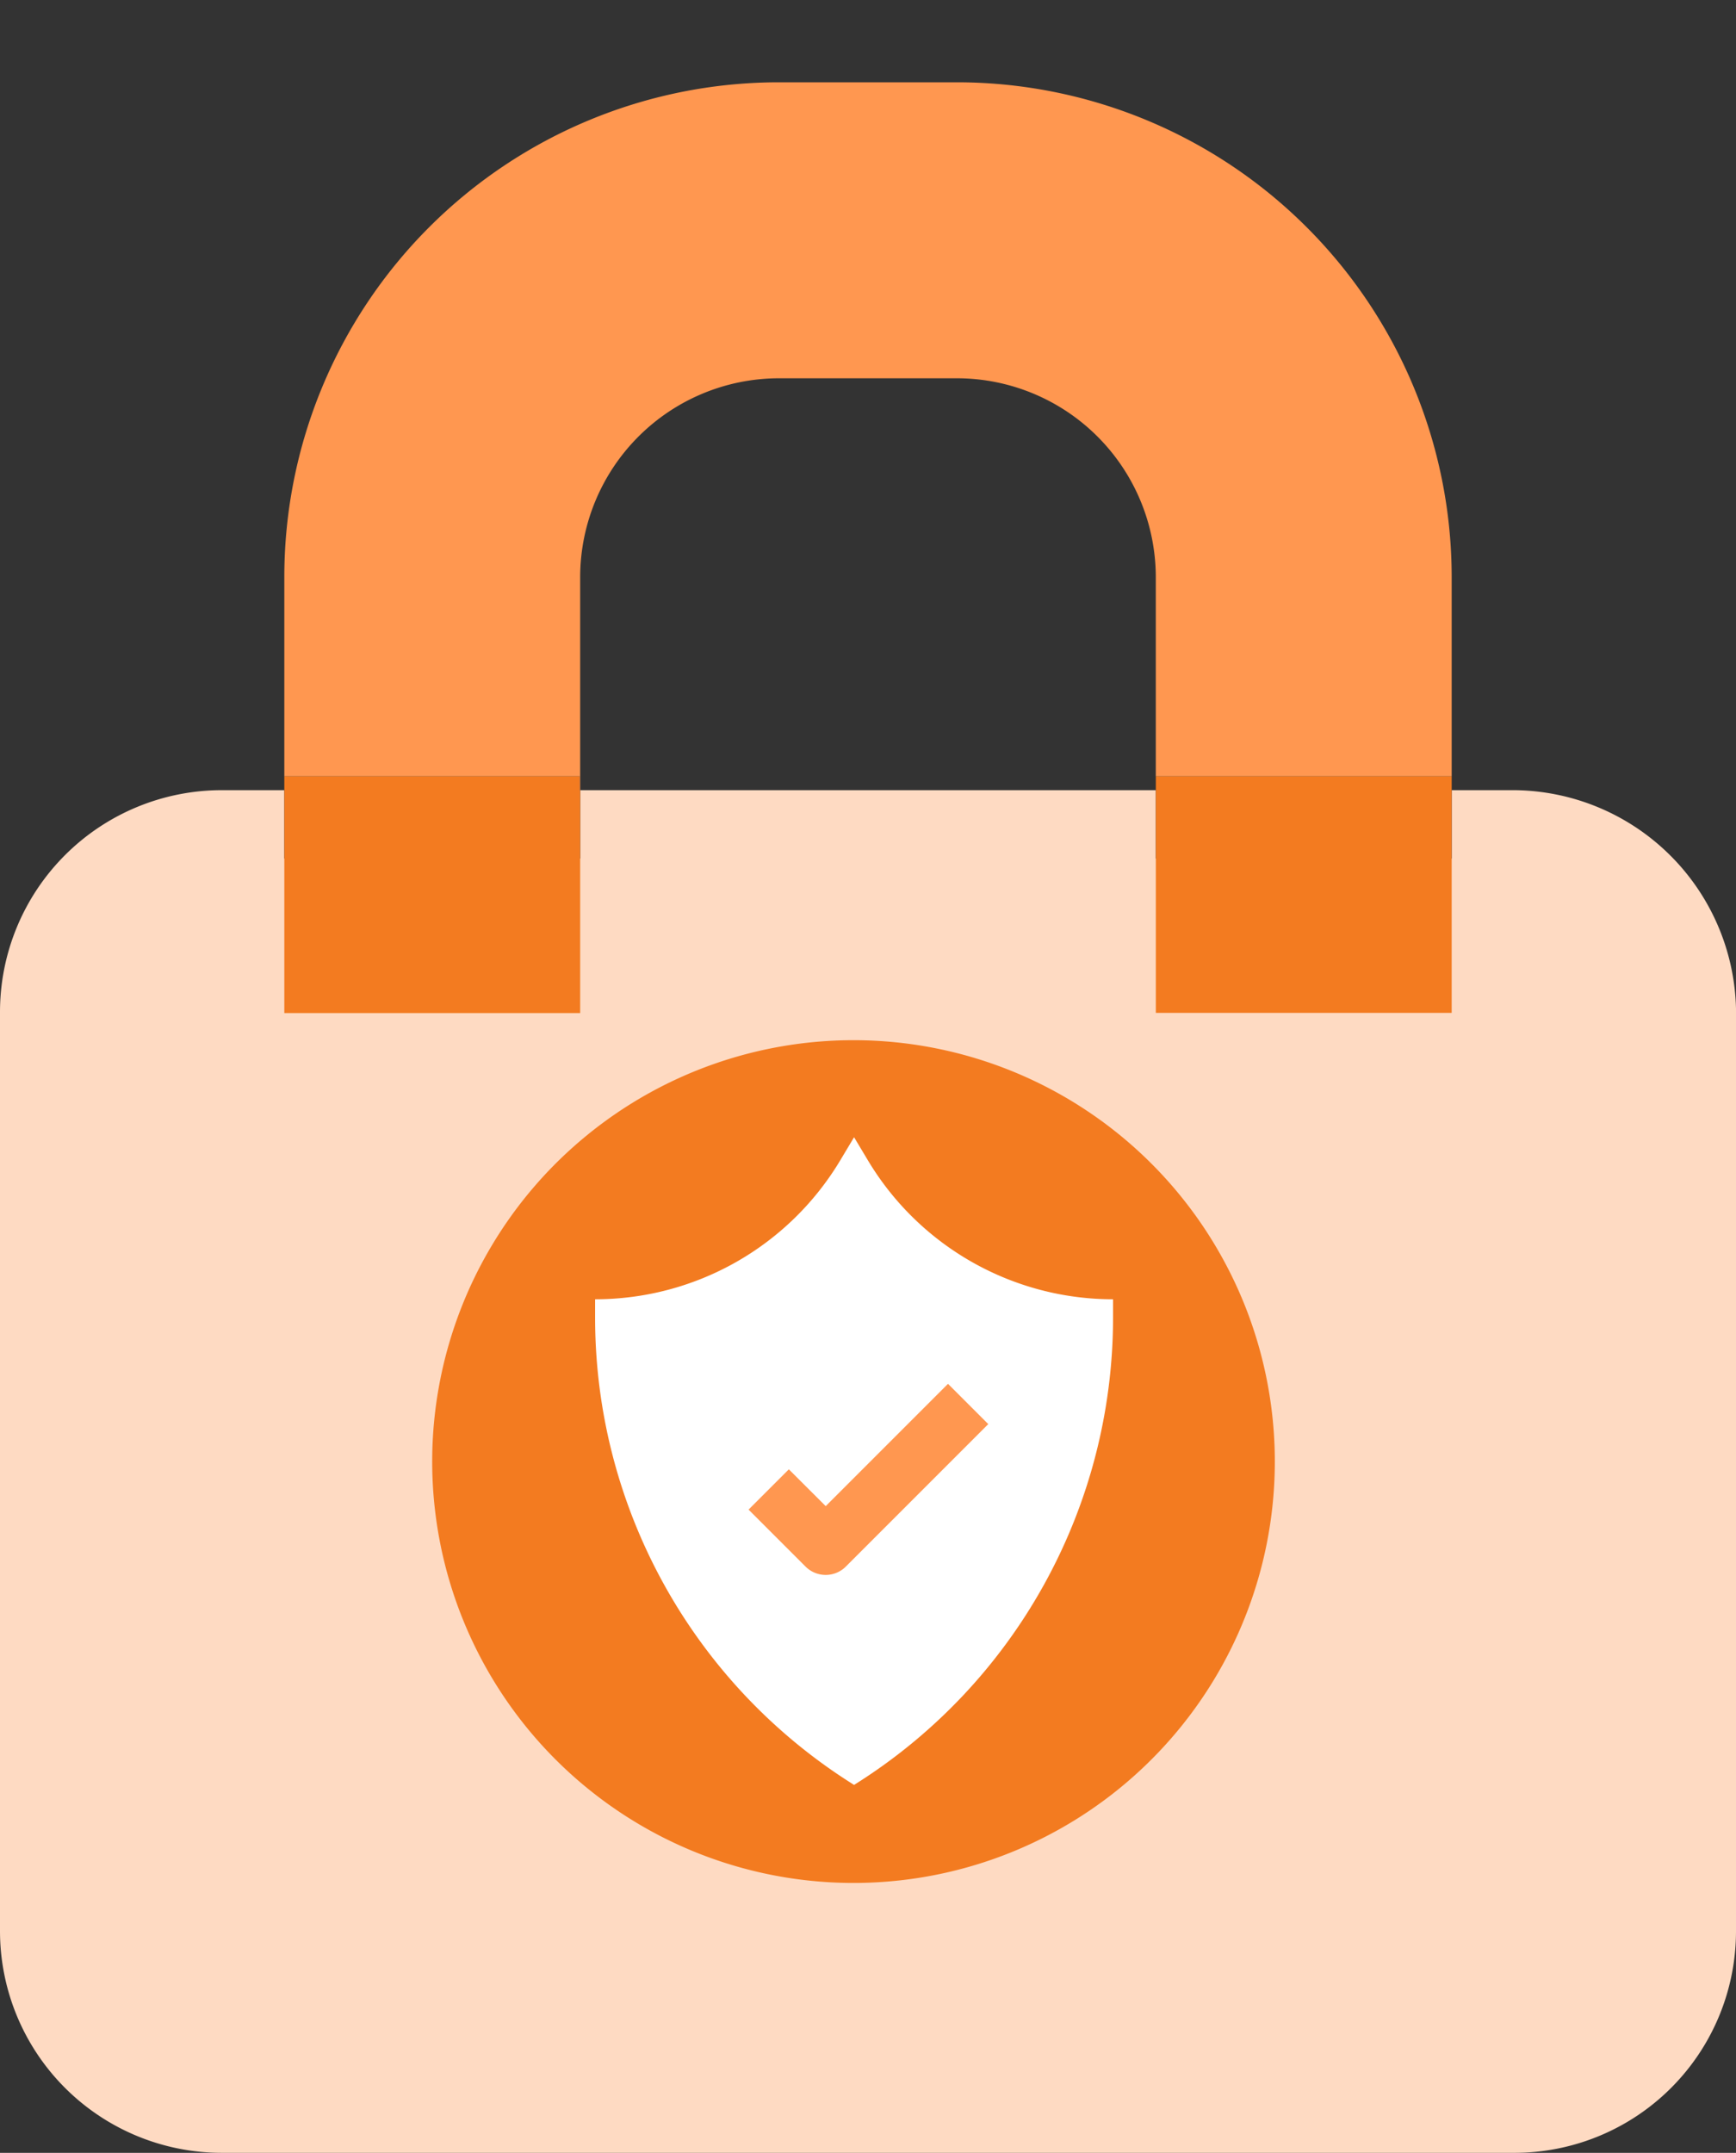 <?xml version="1.0" encoding="UTF-8"?> <svg xmlns="http://www.w3.org/2000/svg" xmlns:xlink="http://www.w3.org/1999/xlink" id="Group_161044" data-name="Group 161044" width="45" height="55.796" viewBox="0 0 45 55.796"><rect x="0" y="0" width="45" height="55.796" fill="#333333" stroke="none"/><defs><clipPath id="clip-path"><rect id="Rectangle_55694" data-name="Rectangle 55694" width="45" height="55.796" fill="none"></rect></clipPath></defs><g id="Group_161043" data-name="Group 161043" transform="translate(0 0)" clip-path="url(#clip-path)"><path id="Path_160636" data-name="Path 160636" d="M45,24.855V48.768a5.745,5.745,0,0,1-5.749,5.749H5.749A5.751,5.751,0,0,1,0,48.768V24.951A5.751,5.751,0,0,1,5.749,19.2H7.37v1.771h7.669V19.2H29.961v1.771H37.63V19.2h1.621A5.8,5.8,0,0,1,45,24.855" transform="translate(0 1.279)" fill="#fedac2"></path><path id="Path_160642" data-name="Path 160642" d="M0,0H7.669V6.133H0Z" transform="translate(29.961 20.118)" fill="#f37b20"></path><path id="Path_160637" data-name="Path 160637" d="M14.579,19.225V25H6.91V18.862h7.658v.363Z" transform="translate(0.46 1.256)" fill="#f37b20"></path><path id="Path_160638" data-name="Path 160638" d="M37.17,14.812v5.173H29.5V14.812A5.158,5.158,0,0,0,24.36,9.671H19.72a5.158,5.158,0,0,0-5.141,5.141v5.536h-.011v-.363H6.91V14.812A12.821,12.821,0,0,1,19.72,2h4.64a12.828,12.828,0,0,1,12.81,12.81" transform="translate(0.46 0.133)" fill="#ff9750"></path><path id="Path_160639" data-name="Path 160639" d="M21.5,26A9.5,9.5,0,1,1,12,35.5,9.5,9.5,0,0,1,21.5,26" transform="translate(0.965 1.898)" fill="#fff"></path><path id="Path_160640" data-name="Path 160640" d="M19.906,23.742a10.921,10.921,0,1,0,7.709,3.2,10.921,10.921,0,0,0-7.709-3.2m6.713,7.19a14.286,14.286,0,0,1-6.713,12.111,14.282,14.282,0,0,1-6.713-12.111v-.475a7.408,7.408,0,0,0,6.354-3.6l.359-.6.359.6a7.408,7.408,0,0,0,6.354,3.6Z" transform="translate(2.233 3.217)" fill="#f37b20"></path><path id="Path_160641" data-name="Path 160641" d="M19.236,35.841l-1.044,1.044,1.477,1.477a.739.739,0,0,0,1.044,0l3.693-3.693-1.044-1.044-3.17,3.17Z" transform="translate(1.212 2.24)" fill="#ff9750"></path></g></svg> 